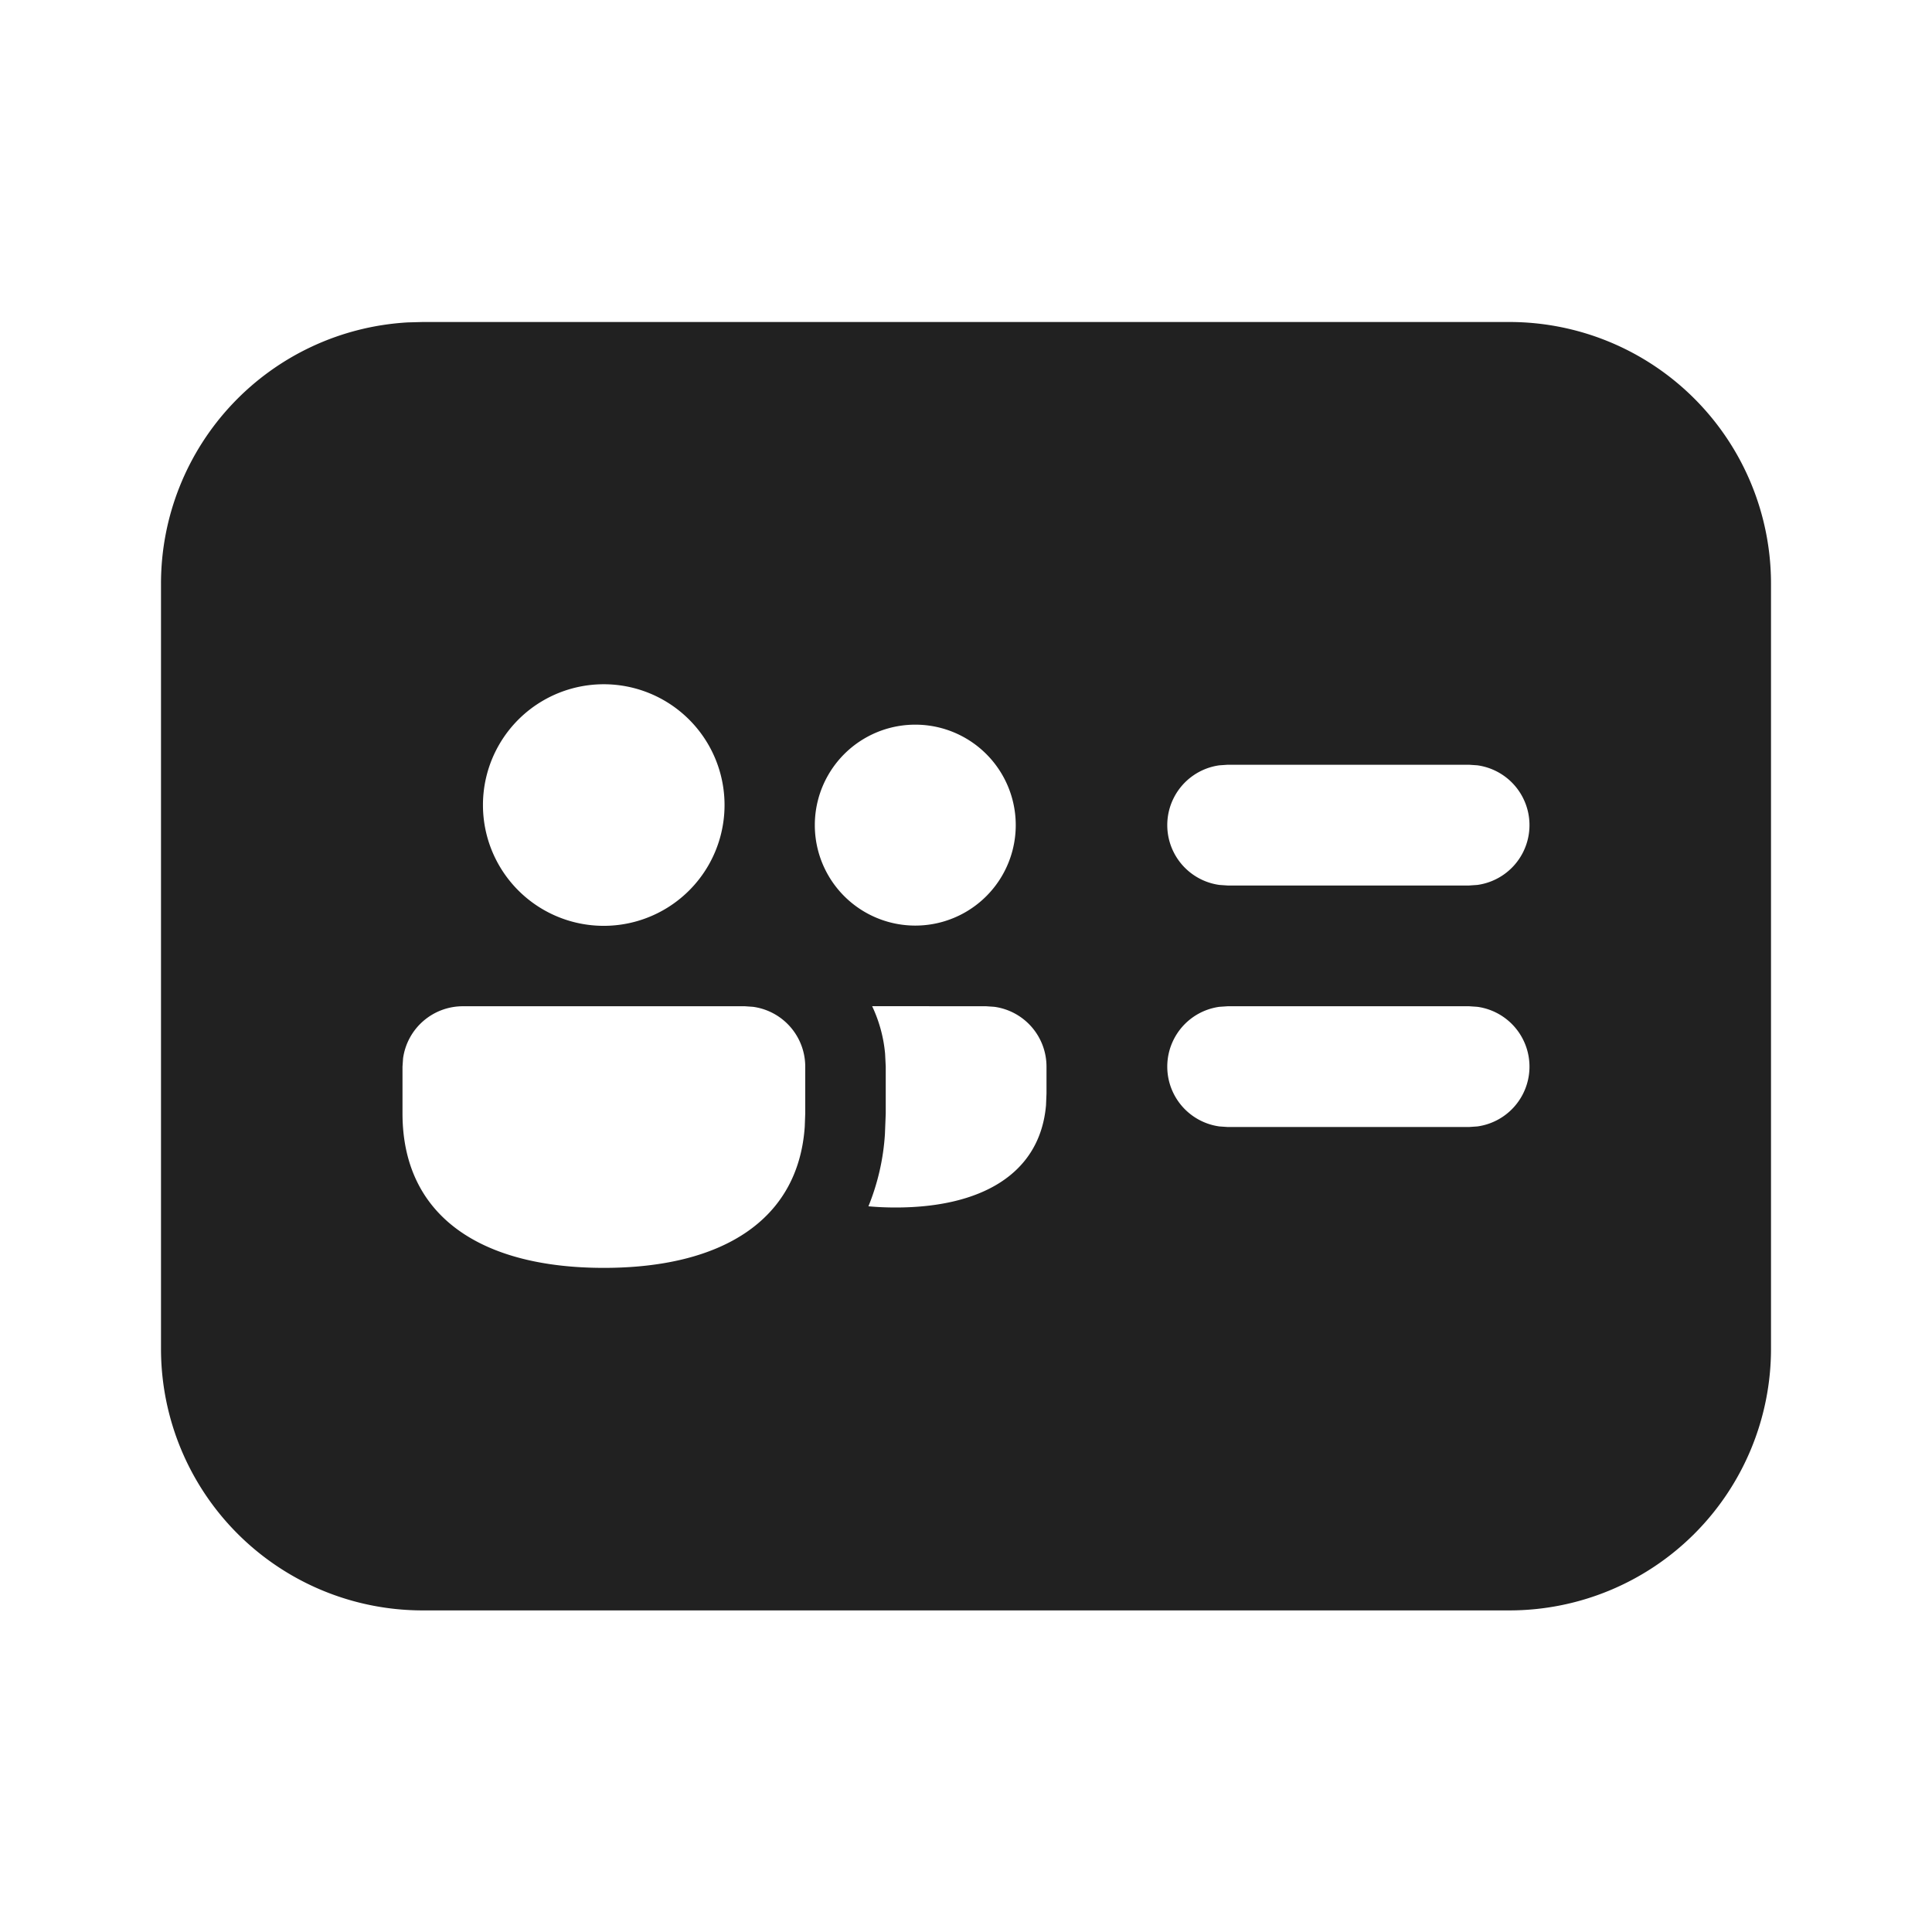 <svg width="24" height="24" fill="none" viewBox="0 0 24 24" xmlns="http://www.w3.org/2000/svg"><path d="M18.75 4A3.25 3.25 0 0 1 22 7.25v9.505a3.25 3.25 0 0 1-3.25 3.25H5.25A3.25 3.25 0 0 1 2 16.755V7.25a3.25 3.25 0 0 1 3.066-3.245L5.25 4h13.5Zm-9.497 8.5H5.75a.75.75 0 0 0-.743.648L5 13.25v.581c0 1.273.968 1.919 2.501 1.919 1.466 0 2.416-.59 2.496-1.755l.006-.163v-.582a.75.75 0 0 0-.649-.743l-.101-.007Zm2.997 0-1.416-.001c.086.182.142.381.161.591l.008.16v.582l-.01.254a2.85 2.85 0 0 1-.205.899c.108.01.22.015.337.015 1.052 0 1.793-.407 1.869-1.27l.006-.147v-.333a.75.75 0 0 0-.648-.743l-.102-.007-1.416-.001 1.416.001Zm6 0h-3l-.102.007a.75.75 0 0 0 0 1.486l.102.007h3l.102-.007a.75.75 0 0 0 0-1.486l-.102-.007ZM7.5 8.5a1.5 1.5 0 1 0 0 3.001 1.5 1.5 0 0 0 0-3.001Zm3.87.502a1.248 1.248 0 1 0 0 2.496 1.248 1.248 0 0 0 0-2.496Zm6.88.498h-3l-.102.007a.75.75 0 0 0 0 1.486l.102.007h3l.102-.007a.75.75 0 0 0 0-1.486L18.25 9.5Z" fill="#212121"/></svg>